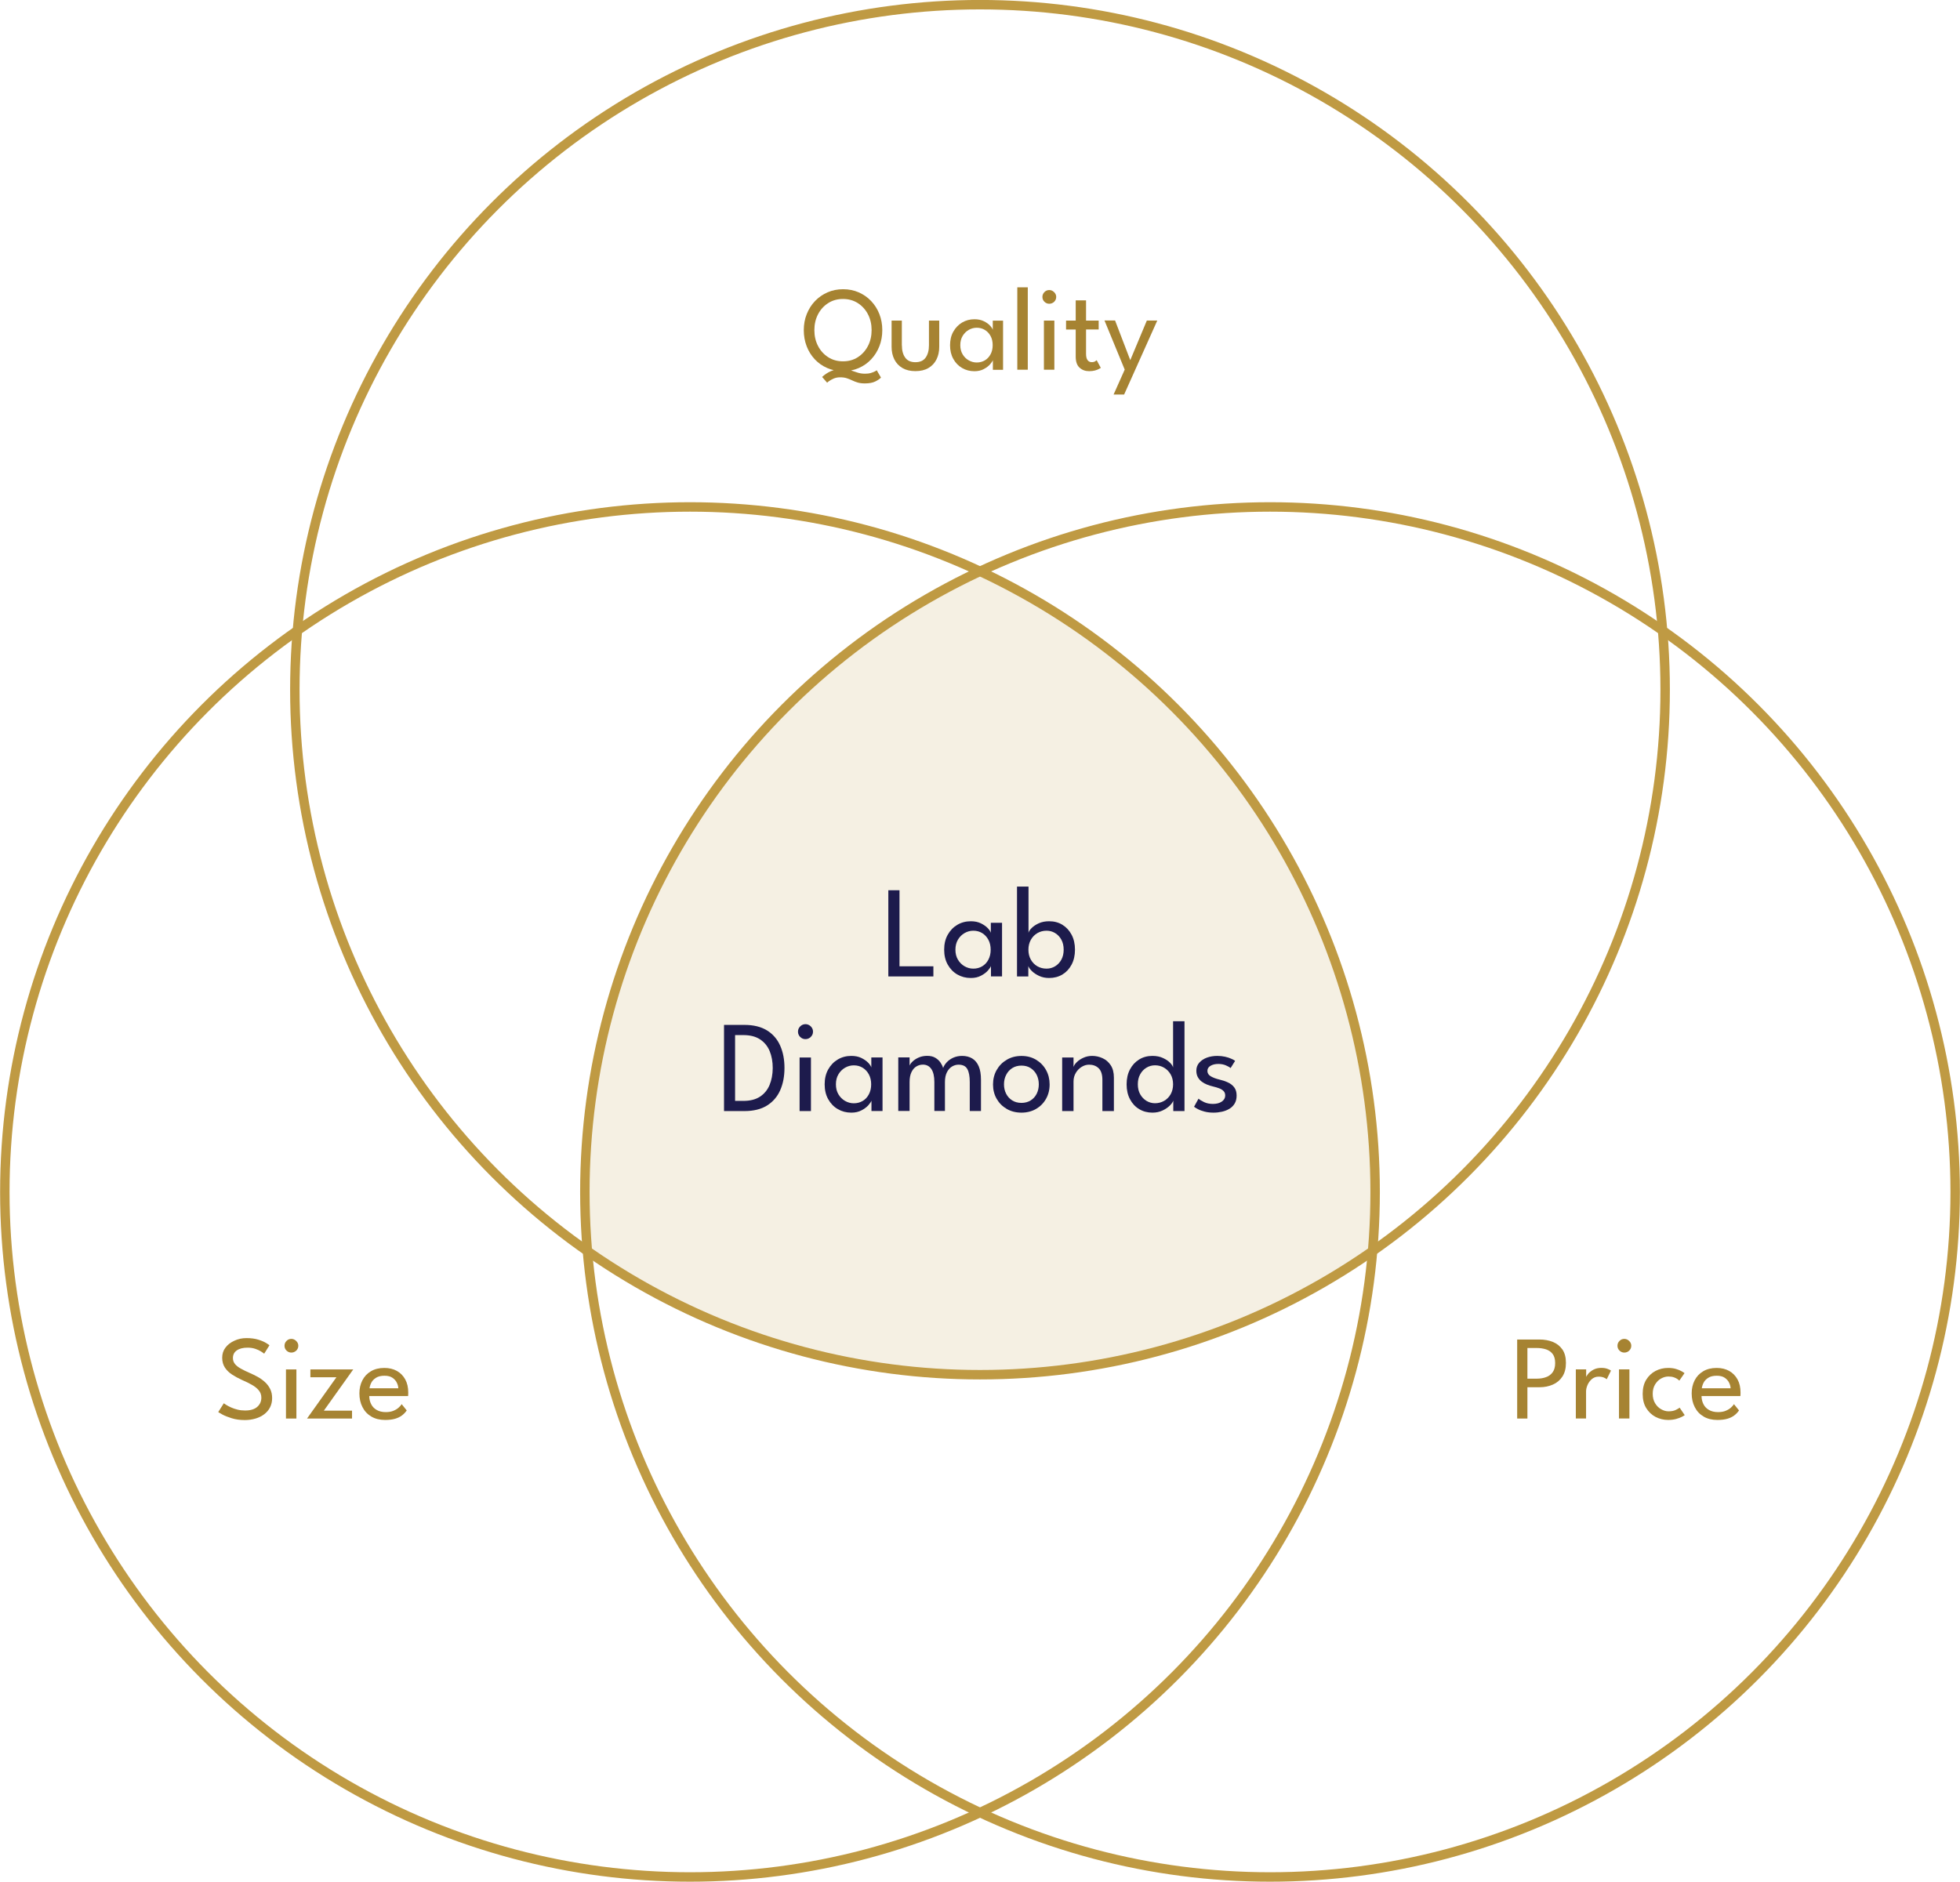 <?xml version="1.0" encoding="utf-8"?>
<!-- Generator: Adobe Illustrator 27.9.1, SVG Export Plug-In . SVG Version: 6.00 Build 0)  -->
<svg version="1.1" id="Layer_1" xmlns="http://www.w3.org/2000/svg" xmlns:xlink="http://www.w3.org/1999/xlink" x="0px" y="0px"
	 viewBox="0 0 401.98 386.01" style="enable-background:new 0 0 401.98 386.01;" xml:space="preserve">
<style type="text/css">
	.st0{opacity:0.15;fill:#BF9A43;}
	.st1{fill:none;stroke:#BF9A43;stroke-width:1.937;stroke-miterlimit:10;}
	.st2{fill:#A68332;}
	.st3{fill:#1D1B4C;}
</style>
<g>
	<path class="st0" d="M263.2,174.95c-14.98-25.94-36.98-45.29-62.21-57.05c-25.23,11.76-47.23,31.11-62.21,57.05
		s-20.73,54.67-18.3,82.4c22.8,15.97,50.56,25.35,80.51,25.35s57.71-9.38,80.51-25.35C283.93,229.62,278.18,200.89,263.2,174.95z"/>
	<g>
		<circle class="st1" cx="200.99" cy="141.48" r="140.52"/>
		<circle class="st1" cx="141.51" cy="244.51" r="140.52"/>
		<circle class="st1" cx="260.47" cy="244.51" r="140.52"/>
		<g>
			<path class="st2" d="M50.56,274.49c0.93,0,1.74,0.11,2.41,0.32c0.68,0.21,1.21,0.44,1.6,0.68c0.39,0.24,0.62,0.39,0.69,0.47
				l-1.08,1.73c-0.12-0.11-0.34-0.26-0.65-0.46c-0.31-0.2-0.7-0.38-1.17-0.54c-0.47-0.16-1-0.24-1.6-0.24
				c-0.92,0-1.66,0.19-2.19,0.56c-0.54,0.37-0.8,0.9-0.8,1.58c0,0.46,0.14,0.86,0.42,1.21c0.28,0.35,0.68,0.66,1.2,0.95
				c0.52,0.29,1.12,0.58,1.8,0.88c0.56,0.24,1.12,0.51,1.66,0.81c0.54,0.3,1.04,0.66,1.49,1.07c0.45,0.41,0.8,0.88,1.07,1.42
				s0.4,1.16,0.4,1.87c0,0.7-0.14,1.32-0.42,1.88c-0.28,0.56-0.68,1.03-1.19,1.42c-0.51,0.39-1.11,0.69-1.79,0.89
				c-0.68,0.2-1.41,0.31-2.2,0.31c-0.99,0-1.88-0.12-2.68-0.37c-0.8-0.25-1.44-0.5-1.93-0.77c-0.49-0.27-0.77-0.44-0.84-0.5
				l1.14-1.8c0.1,0.08,0.28,0.2,0.54,0.36c0.26,0.16,0.59,0.33,0.97,0.5c0.38,0.17,0.82,0.32,1.3,0.44c0.48,0.12,1,0.18,1.55,0.18
				c1.1,0,1.93-0.25,2.49-0.74c0.56-0.49,0.85-1.12,0.85-1.89c0-0.59-0.18-1.1-0.54-1.52c-0.36-0.43-0.84-0.81-1.44-1.14
				c-0.6-0.34-1.26-0.66-1.98-0.97c-0.74-0.34-1.41-0.7-2.03-1.1c-0.61-0.4-1.11-0.88-1.48-1.44c-0.37-0.56-0.56-1.24-0.56-2.03
				c0-0.79,0.22-1.48,0.67-2.07c0.45-0.6,1.05-1.06,1.8-1.4C48.82,274.66,49.66,274.49,50.56,274.49z"/>
			<path class="st2" d="M59.75,277.46c-0.38,0-0.71-0.14-0.99-0.41c-0.27-0.27-0.41-0.6-0.41-0.99s0.14-0.72,0.41-0.99
				c0.27-0.28,0.6-0.42,0.99-0.42c0.25,0,0.49,0.07,0.71,0.2c0.22,0.13,0.39,0.3,0.52,0.51c0.13,0.21,0.2,0.44,0.2,0.71
				c0,0.38-0.14,0.71-0.42,0.99C60.47,277.32,60.14,277.46,59.75,277.46z M58.65,290.99v-10.08h2.14v10.08H58.65z"/>
			<path class="st2" d="M63.66,280.91h8.79l-6.03,8.46h5.78v1.62h-9.23l6.03-8.47h-5.34V280.91z"/>
			<path class="st2" d="M75.73,286.38c0.01,0.61,0.14,1.16,0.39,1.66c0.25,0.5,0.63,0.9,1.14,1.19c0.5,0.29,1.12,0.44,1.86,0.44
				c0.62,0,1.15-0.09,1.59-0.28c0.44-0.18,0.8-0.41,1.07-0.66c0.28-0.26,0.48-0.49,0.6-0.69l1.04,1.29
				c-0.27,0.39-0.6,0.74-0.99,1.03c-0.39,0.29-0.86,0.52-1.42,0.68c-0.56,0.16-1.24,0.24-2.04,0.24c-1.08,0-2.02-0.23-2.8-0.69
				c-0.79-0.46-1.4-1.1-1.82-1.93c-0.43-0.82-0.64-1.77-0.64-2.83c0-0.98,0.2-1.87,0.6-2.66c0.4-0.79,0.98-1.41,1.75-1.87
				s1.69-0.69,2.77-0.69c0.99,0,1.85,0.21,2.58,0.62c0.73,0.41,1.3,1,1.71,1.75c0.41,0.75,0.61,1.65,0.61,2.7
				c0,0.07,0,0.18-0.01,0.35c-0.01,0.17-0.02,0.28-0.02,0.35H75.73z M81.69,284.77c-0.01-0.34-0.1-0.7-0.29-1.1
				c-0.18-0.4-0.48-0.74-0.89-1.03c-0.41-0.29-0.96-0.43-1.66-0.43c-0.72,0-1.3,0.14-1.74,0.42c-0.44,0.28-0.76,0.62-0.96,1.01
				c-0.2,0.4-0.32,0.78-0.36,1.14H81.69z"/>
		</g>
		<g>
			<path class="st2" d="M311.16,274.78h4.59c1.01,0,1.93,0.17,2.74,0.5c0.81,0.33,1.46,0.85,1.95,1.55c0.48,0.7,0.72,1.62,0.72,2.75
				c0,1.12-0.24,2.05-0.72,2.79c-0.48,0.74-1.13,1.29-1.95,1.65c-0.81,0.36-1.73,0.55-2.74,0.55h-2.49v6.42h-2.1V274.78z
				 M313.26,282.81h1.92c0.7,0,1.33-0.1,1.9-0.31c0.57-0.2,1.02-0.54,1.36-1.01c0.34-0.47,0.51-1.09,0.51-1.88
				c0-0.79-0.17-1.41-0.51-1.86c-0.34-0.45-0.79-0.76-1.36-0.95c-0.57-0.18-1.2-0.28-1.9-0.28h-1.92V282.81z"/>
			<path class="st2" d="M325.31,290.98h-2.12v-10.08h2.12v1.74h-0.06c0.04-0.21,0.19-0.48,0.45-0.8c0.26-0.32,0.62-0.61,1.08-0.86
				c0.46-0.25,1.01-0.38,1.64-0.38c0.47,0,0.88,0.06,1.23,0.19c0.36,0.13,0.61,0.25,0.75,0.37l-0.87,1.77
				c-0.11-0.11-0.32-0.23-0.6-0.35c-0.29-0.12-0.64-0.18-1.07-0.18c-0.54,0-1,0.17-1.39,0.5c-0.38,0.34-0.68,0.74-0.88,1.21
				c-0.2,0.47-0.3,0.91-0.3,1.31V290.98z"/>
			<path class="st2" d="M333.13,277.46c-0.38,0-0.71-0.14-0.99-0.41c-0.27-0.27-0.41-0.6-0.41-0.99s0.14-0.72,0.41-0.99
				c0.27-0.28,0.6-0.42,0.99-0.42c0.25,0,0.49,0.07,0.71,0.2c0.22,0.13,0.39,0.3,0.52,0.51c0.13,0.21,0.2,0.44,0.2,0.71
				c0,0.38-0.14,0.71-0.42,0.99C333.86,277.32,333.53,277.46,333.13,277.46z M332.04,290.98v-10.08h2.14v10.08H332.04z"/>
			<path class="st2" d="M342.19,289.51c0.64,0,1.15-0.1,1.55-0.31c0.39-0.2,0.64-0.35,0.74-0.44l1.04,1.53
				c-0.08,0.07-0.28,0.19-0.58,0.35c-0.31,0.16-0.7,0.3-1.18,0.44c-0.48,0.13-1.02,0.2-1.63,0.2c-0.92,0-1.78-0.21-2.58-0.62
				c-0.79-0.41-1.43-1.02-1.92-1.81c-0.49-0.79-0.73-1.76-0.73-2.91c0-1.15,0.24-2.13,0.73-2.92c0.49-0.79,1.13-1.39,1.92-1.8
				c0.79-0.41,1.65-0.61,2.58-0.61c0.6,0,1.13,0.07,1.6,0.21c0.47,0.14,0.85,0.3,1.15,0.47c0.3,0.17,0.5,0.3,0.6,0.39l-1.06,1.53
				c-0.07-0.07-0.19-0.17-0.37-0.3c-0.18-0.14-0.43-0.26-0.74-0.37c-0.31-0.11-0.68-0.17-1.12-0.17c-0.52,0-1.03,0.14-1.53,0.42
				s-0.9,0.69-1.22,1.22c-0.32,0.53-0.48,1.17-0.48,1.91s0.16,1.39,0.48,1.92c0.32,0.54,0.73,0.95,1.22,1.23
				S341.67,289.51,342.19,289.51z"/>
			<path class="st2" d="M348.97,286.38c0.01,0.61,0.14,1.16,0.39,1.66c0.25,0.5,0.63,0.9,1.14,1.19c0.5,0.29,1.12,0.44,1.86,0.44
				c0.62,0,1.15-0.09,1.59-0.28c0.44-0.18,0.8-0.41,1.07-0.66c0.28-0.26,0.48-0.49,0.6-0.69l1.04,1.29
				c-0.27,0.39-0.6,0.74-0.99,1.03c-0.39,0.29-0.86,0.52-1.42,0.68c-0.56,0.16-1.24,0.24-2.04,0.24c-1.08,0-2.02-0.23-2.8-0.69
				c-0.79-0.46-1.4-1.1-1.82-1.93c-0.43-0.82-0.64-1.77-0.64-2.83c0-0.98,0.2-1.87,0.6-2.66c0.4-0.79,0.98-1.41,1.75-1.87
				c0.77-0.46,1.69-0.69,2.77-0.69c0.99,0,1.85,0.21,2.58,0.62c0.73,0.41,1.3,1,1.71,1.75c0.41,0.75,0.61,1.65,0.61,2.7
				c0,0.07,0,0.18-0.01,0.35c-0.01,0.17-0.02,0.28-0.02,0.35H348.97z M354.93,284.77c-0.01-0.34-0.1-0.7-0.29-1.1
				c-0.18-0.4-0.48-0.74-0.89-1.03c-0.41-0.29-0.96-0.43-1.66-0.43c-0.72,0-1.3,0.14-1.74,0.42c-0.44,0.28-0.76,0.62-0.96,1.01
				c-0.2,0.4-0.32,0.78-0.36,1.14H354.93z"/>
		</g>
		<g>
			<path class="st2" d="M164.85,67.72c0-1.18,0.2-2.28,0.61-3.3c0.41-1.02,0.97-1.91,1.7-2.67c0.73-0.76,1.58-1.35,2.56-1.78
				c0.98-0.43,2.04-0.64,3.19-0.64c1.15,0,2.22,0.21,3.2,0.64c0.98,0.43,1.83,1.02,2.55,1.78c0.72,0.76,1.29,1.65,1.69,2.67
				c0.4,1.02,0.6,2.12,0.6,3.3c0,1.19-0.2,2.29-0.6,3.31c-0.4,1.02-0.96,1.91-1.68,2.68c-0.72,0.77-1.57,1.36-2.55,1.79
				c-0.97,0.43-2.05,0.64-3.22,0.64s-2.25-0.21-3.23-0.64c-0.99-0.43-1.84-1.02-2.56-1.79c-0.72-0.77-1.28-1.66-1.67-2.68
				C165.05,70.01,164.85,68.91,164.85,67.72z M167.02,67.72c0,1.2,0.25,2.29,0.75,3.25c0.5,0.97,1.2,1.73,2.08,2.3
				c0.88,0.57,1.9,0.85,3.04,0.85c1.15,0,2.17-0.28,3.05-0.85s1.57-1.34,2.07-2.3c0.5-0.97,0.75-2.05,0.75-3.25
				c0-1.2-0.25-2.29-0.75-3.25c-0.5-0.96-1.19-1.72-2.07-2.29c-0.88-0.56-1.9-0.85-3.05-0.85c-1.15,0-2.16,0.28-3.04,0.85
				c-0.88,0.56-1.58,1.33-2.08,2.29C167.27,65.44,167.02,66.52,167.02,67.72z M177.41,76.66c0.47,0,0.88-0.05,1.23-0.16
				c0.35-0.11,0.63-0.22,0.83-0.33c0.2-0.11,0.32-0.19,0.34-0.22l0.87,1.5c-0.2,0.24-0.58,0.5-1.12,0.78
				c-0.54,0.28-1.27,0.42-2.18,0.42c-0.57,0-1.06-0.06-1.47-0.18c-0.41-0.12-0.78-0.27-1.14-0.44c-0.35-0.17-0.72-0.32-1.1-0.44
				c-0.38-0.13-0.84-0.19-1.36-0.19c-0.5,0-0.95,0.09-1.34,0.26c-0.39,0.18-0.71,0.35-0.95,0.53s-0.36,0.29-0.38,0.32l-1.03-1.18
				c0.52-0.49,1.11-0.89,1.77-1.18s1.42-0.45,2.31-0.45c0.64,0,1.21,0.08,1.7,0.24c0.49,0.16,0.98,0.32,1.45,0.48
				C176.32,76.58,176.84,76.66,177.41,76.66z"/>
			<path class="st2" d="M184.97,70.84c0,1.06,0.23,1.9,0.68,2.52c0.45,0.63,1.15,0.94,2.09,0.94c0.95,0,1.65-0.31,2.1-0.94
				s0.68-1.47,0.68-2.52v-5.08h2.11v5.38c0,0.98-0.19,1.85-0.57,2.6c-0.38,0.75-0.93,1.34-1.66,1.76c-0.72,0.42-1.61,0.63-2.66,0.63
				c-1.04,0-1.92-0.21-2.65-0.63c-0.72-0.42-1.28-1.01-1.66-1.76c-0.38-0.75-0.57-1.62-0.57-2.6v-5.38h2.1V70.84z"/>
			<path class="st2" d="M203.63,75.84v-1.96c-0.07,0.2-0.26,0.49-0.57,0.85c-0.32,0.36-0.74,0.69-1.29,0.98
				c-0.54,0.29-1.18,0.44-1.92,0.44c-0.93,0-1.78-0.22-2.53-0.66c-0.76-0.44-1.36-1.06-1.8-1.86c-0.45-0.8-0.67-1.73-0.67-2.8
				c0-1.07,0.22-2.01,0.67-2.8c0.45-0.8,1.05-1.42,1.8-1.87c0.76-0.45,1.6-0.67,2.53-0.67c0.73,0,1.36,0.13,1.9,0.39
				c0.54,0.26,0.97,0.56,1.29,0.91c0.32,0.34,0.51,0.64,0.57,0.88v-1.89h2.11v10.08H203.63z M196.95,70.8
				c0,0.73,0.16,1.36,0.48,1.89c0.32,0.53,0.73,0.94,1.25,1.23c0.51,0.29,1.06,0.44,1.64,0.44c0.62,0,1.18-0.15,1.67-0.44
				c0.49-0.29,0.88-0.71,1.17-1.25c0.29-0.54,0.43-1.16,0.43-1.87c0-0.71-0.14-1.34-0.43-1.87c-0.29-0.54-0.68-0.95-1.17-1.25
				c-0.49-0.3-1.05-0.45-1.67-0.45c-0.58,0-1.13,0.15-1.64,0.44c-0.51,0.29-0.93,0.71-1.25,1.24
				C197.11,69.44,196.95,70.07,196.95,70.8z"/>
			<path class="st2" d="M210.79,75.84h-2.15V58.94h2.15V75.84z"/>
			<path class="st2" d="M215.19,62.31c-0.38,0-0.71-0.14-0.99-0.41c-0.27-0.27-0.41-0.6-0.41-0.99s0.14-0.72,0.41-0.99
				c0.27-0.28,0.6-0.42,0.99-0.42c0.25,0,0.49,0.07,0.71,0.2c0.22,0.13,0.39,0.3,0.52,0.51c0.13,0.21,0.2,0.44,0.2,0.71
				c0,0.38-0.14,0.71-0.42,0.99C215.92,62.17,215.58,62.31,215.19,62.31z M214.1,75.84V65.76h2.14v10.08H214.1z"/>
			<path class="st2" d="M218.64,65.76h1.98v-4.14h2.12v4.14h2.59v1.83h-2.59v4.98c0,0.59,0.1,1.02,0.31,1.3
				c0.21,0.28,0.49,0.42,0.84,0.42c0.31,0,0.55-0.06,0.72-0.17c0.17-0.11,0.27-0.19,0.31-0.23l0.85,1.57
				c-0.05,0.04-0.18,0.12-0.39,0.23c-0.21,0.11-0.49,0.22-0.82,0.31c-0.34,0.09-0.73,0.14-1.18,0.14c-0.79,0-1.44-0.24-1.97-0.72
				s-0.79-1.24-0.79-2.28v-5.55h-1.98V65.76z"/>
			<path class="st2" d="M231.81,73.88l3.4-8.13h2.14l-6.8,15.18h-2.16l2.28-5.11l-4.15-10.08h2.17L231.81,73.88z"/>
		</g>
		<g>
			<path class="st3" d="M182.19,182.62h2.29v15.6h6.95v2.08h-9.24V182.62z"/>
			<path class="st3" d="M203.24,200.3v-2.14c-0.07,0.22-0.28,0.53-0.62,0.92c-0.34,0.39-0.81,0.75-1.41,1.06
				c-0.59,0.32-1.29,0.48-2.1,0.48c-1.02,0-1.94-0.24-2.77-0.72c-0.83-0.48-1.48-1.16-1.97-2.03c-0.49-0.87-0.73-1.89-0.73-3.06
				c0-1.17,0.24-2.19,0.73-3.06c0.49-0.87,1.14-1.55,1.97-2.04c0.83-0.49,1.75-0.73,2.77-0.73c0.79,0,1.48,0.14,2.07,0.43
				c0.59,0.29,1.05,0.62,1.41,0.99c0.35,0.38,0.56,0.7,0.62,0.96v-2.06h2.3v10.99H203.24z M195.95,194.81
				c0,0.79,0.17,1.48,0.52,2.06c0.35,0.58,0.8,1.03,1.36,1.35c0.56,0.32,1.15,0.48,1.79,0.48c0.68,0,1.29-0.16,1.82-0.48
				c0.54-0.32,0.96-0.77,1.27-1.36c0.31-0.59,0.47-1.27,0.47-2.04c0-0.78-0.16-1.46-0.47-2.04c-0.31-0.58-0.74-1.04-1.27-1.37
				c-0.54-0.33-1.14-0.49-1.82-0.49c-0.63,0-1.23,0.16-1.79,0.48c-0.56,0.32-1.01,0.77-1.36,1.35
				C196.13,193.33,195.95,194.01,195.95,194.81z"/>
			<path class="st3" d="M208.58,200.3v-18.43h2.36v9.49c0.05-0.28,0.26-0.6,0.63-0.98c0.37-0.37,0.86-0.7,1.47-0.98
				c0.62-0.28,1.33-0.42,2.13-0.42c1.03,0,1.94,0.24,2.73,0.73c0.79,0.49,1.42,1.17,1.88,2.04c0.46,0.87,0.69,1.89,0.69,3.06
				c0,1.17-0.23,2.19-0.69,3.06c-0.46,0.87-1.09,1.55-1.88,2.03c-0.8,0.48-1.71,0.72-2.73,0.72c-0.76,0-1.44-0.14-2.06-0.43
				c-0.61-0.29-1.11-0.62-1.49-1c-0.38-0.38-0.63-0.73-0.72-1.03v2.14H208.58z M218.15,194.81c0-0.79-0.16-1.48-0.48-2.06
				c-0.32-0.58-0.75-1.03-1.28-1.35c-0.53-0.32-1.11-0.48-1.75-0.48c-0.69,0-1.31,0.16-1.88,0.49c-0.56,0.33-1.01,0.78-1.34,1.37
				c-0.33,0.59-0.5,1.27-0.5,2.04c0,0.78,0.17,1.46,0.5,2.04c0.33,0.58,0.78,1.04,1.34,1.36c0.56,0.32,1.19,0.48,1.88,0.48
				c0.63,0,1.22-0.16,1.75-0.48c0.53-0.32,0.96-0.77,1.28-1.35C217.99,196.29,218.15,195.6,218.15,194.81z"/>
			<path class="st3" d="M148.49,210.24h4.16c1.88,0,3.44,0.38,4.65,1.13c1.22,0.75,2.12,1.8,2.71,3.13
				c0.59,1.33,0.88,2.85,0.88,4.57c0,1.72-0.29,3.25-0.88,4.58c-0.59,1.33-1.49,2.37-2.7,3.13c-1.21,0.76-2.77,1.14-4.66,1.14h-4.16
				V210.24z M150.76,212.33v13.5h1.7c1.39,0,2.53-0.29,3.41-0.87c0.88-0.58,1.54-1.38,1.96-2.39c0.42-1.01,0.64-2.17,0.65-3.47
				c0-1.31-0.21-2.47-0.63-3.49c-0.42-1.01-1.08-1.81-1.97-2.4c-0.89-0.59-2.04-0.88-3.43-0.88H150.76z"/>
			<path class="st3" d="M165.19,213.16c-0.42,0-0.78-0.15-1.08-0.45c-0.3-0.3-0.45-0.66-0.45-1.08s0.15-0.78,0.45-1.08
				c0.3-0.3,0.66-0.46,1.08-0.46c0.28,0,0.53,0.07,0.77,0.21c0.24,0.14,0.43,0.33,0.57,0.56c0.14,0.23,0.21,0.48,0.21,0.77
				c0,0.42-0.15,0.78-0.46,1.08S165.62,213.16,165.19,213.16z M163.99,227.92v-10.99h2.33v10.99H163.99z"/>
			<path class="st3" d="M178.73,227.92v-2.14c-0.07,0.22-0.28,0.53-0.62,0.92c-0.34,0.39-0.81,0.75-1.41,1.06
				c-0.59,0.32-1.29,0.48-2.1,0.48c-1.02,0-1.94-0.24-2.77-0.72c-0.83-0.48-1.48-1.16-1.97-2.03c-0.49-0.87-0.73-1.89-0.73-3.06
				c0-1.17,0.24-2.19,0.73-3.06c0.49-0.87,1.14-1.55,1.97-2.04c0.83-0.49,1.75-0.73,2.77-0.73c0.79,0,1.48,0.14,2.07,0.43
				c0.59,0.29,1.05,0.62,1.41,0.99c0.35,0.38,0.56,0.7,0.62,0.96v-2.06h2.3v10.99H178.73z M171.44,222.43
				c0,0.79,0.17,1.48,0.52,2.06c0.35,0.58,0.8,1.03,1.36,1.35c0.56,0.32,1.15,0.48,1.79,0.48c0.68,0,1.29-0.16,1.82-0.48
				c0.54-0.32,0.96-0.77,1.27-1.36c0.31-0.59,0.47-1.27,0.47-2.04c0-0.78-0.16-1.46-0.47-2.04c-0.31-0.58-0.74-1.04-1.27-1.37
				c-0.54-0.33-1.14-0.49-1.82-0.49c-0.63,0-1.23,0.16-1.79,0.48c-0.56,0.32-1.01,0.77-1.36,1.35
				C171.61,220.95,171.44,221.63,171.44,222.43z"/>
			<path class="st3" d="M197.31,216.6c0.81,0,1.51,0.18,2.09,0.53c0.58,0.35,1.02,0.89,1.33,1.61c0.31,0.72,0.46,1.65,0.46,2.77v6.4
				h-2.3v-5.93c0-1.19-0.16-2.08-0.5-2.68c-0.33-0.6-0.93-0.9-1.81-0.9c-0.46,0-0.91,0.13-1.33,0.38c-0.42,0.25-0.77,0.64-1.04,1.17
				c-0.27,0.53-0.41,1.2-0.41,2.02v5.93h-2.17v-5.93c0-1.19-0.21-2.08-0.62-2.68c-0.41-0.6-0.99-0.9-1.73-0.9
				c-0.47,0-0.92,0.12-1.33,0.37c-0.42,0.25-0.75,0.63-1.01,1.16c-0.26,0.53-0.39,1.21-0.39,2.05v5.93h-2.32v-10.99h2.32v1.69
				c0.1-0.28,0.31-0.57,0.64-0.88c0.33-0.31,0.75-0.58,1.26-0.8c0.51-0.22,1.09-0.33,1.72-0.33c0.66,0,1.21,0.13,1.66,0.4
				c0.45,0.27,0.8,0.6,1.06,0.98c0.26,0.39,0.44,0.76,0.54,1.12c0.12-0.38,0.37-0.77,0.72-1.16c0.36-0.39,0.81-0.71,1.35-0.96
				C196.05,216.73,196.65,216.6,197.31,216.6z"/>
			<path class="st3" d="M209.5,228.24c-1.13,0-2.14-0.25-3.02-0.76c-0.88-0.51-1.57-1.2-2.07-2.07c-0.5-0.87-0.75-1.85-0.75-2.95
				s0.25-2.09,0.75-2.97c0.5-0.88,1.19-1.58,2.07-2.1c0.88-0.52,1.89-0.78,3.02-0.78c1.13,0,2.12,0.26,2.99,0.78
				c0.87,0.52,1.55,1.22,2.04,2.1c0.49,0.88,0.74,1.87,0.74,2.97s-0.25,2.08-0.74,2.95c-0.49,0.87-1.17,1.56-2.04,2.07
				C211.62,227.98,210.62,228.24,209.5,228.24z M209.5,226.24c0.71,0,1.34-0.17,1.87-0.5s0.94-0.78,1.24-1.36
				c0.29-0.58,0.44-1.23,0.44-1.95c0-0.72-0.15-1.37-0.44-1.95c-0.29-0.58-0.71-1.04-1.24-1.38c-0.53-0.34-1.15-0.51-1.87-0.51
				c-0.72,0-1.35,0.17-1.89,0.51c-0.54,0.34-0.95,0.8-1.25,1.38c-0.3,0.58-0.45,1.23-0.45,1.95c0,0.72,0.15,1.37,0.45,1.95
				c0.3,0.58,0.72,1.03,1.25,1.36S208.77,226.24,209.5,226.24z"/>
			<path class="st3" d="M223.99,216.6c0.72,0,1.43,0.15,2.11,0.46c0.68,0.3,1.25,0.78,1.69,1.44c0.44,0.66,0.66,1.51,0.66,2.56v6.86
				h-2.36v-6.4c0-1.09-0.25-1.88-0.76-2.38c-0.51-0.5-1.17-0.74-1.97-0.74c-0.53,0-1.03,0.15-1.52,0.45
				c-0.49,0.3-0.89,0.71-1.2,1.23c-0.31,0.52-0.47,1.11-0.47,1.77v6.07h-2.33v-10.99h2.33v1.95c0.08-0.3,0.3-0.63,0.66-0.99
				c0.36-0.36,0.81-0.66,1.37-0.91C222.75,216.73,223.34,216.6,223.99,216.6z"/>
			<path class="st3" d="M236.35,228.24c-1.01,0-1.91-0.24-2.71-0.72c-0.8-0.48-1.43-1.16-1.89-2.03c-0.46-0.87-0.69-1.89-0.69-3.06
				c0-1.17,0.23-2.19,0.69-3.06c0.46-0.87,1.09-1.55,1.89-2.04c0.8-0.49,1.7-0.73,2.71-0.73c0.81,0,1.53,0.14,2.14,0.42
				c0.62,0.28,1.11,0.61,1.47,0.98c0.37,0.38,0.57,0.7,0.63,0.98v-9.49h2.34v18.43h-2.3v-2.14c-0.1,0.3-0.34,0.65-0.73,1.03
				c-0.39,0.38-0.89,0.72-1.49,1C237.8,228.1,237.11,228.24,236.35,228.24z M236.88,226.31c0.68,0,1.3-0.16,1.86-0.48
				c0.56-0.32,1.01-0.77,1.35-1.36c0.33-0.59,0.5-1.27,0.5-2.04c0-0.78-0.17-1.46-0.5-2.04c-0.34-0.58-0.78-1.04-1.35-1.37
				c-0.56-0.33-1.18-0.49-1.86-0.49c-0.62,0-1.21,0.16-1.74,0.48c-0.54,0.32-0.97,0.77-1.29,1.35c-0.33,0.58-0.49,1.27-0.49,2.06
				c0,0.79,0.16,1.48,0.49,2.06c0.33,0.58,0.76,1.03,1.29,1.35C235.68,226.15,236.26,226.31,236.88,226.31z"/>
			<path class="st3" d="M249.66,216.6c0.57,0,1.1,0.06,1.6,0.17c0.5,0.12,0.92,0.25,1.28,0.42c0.36,0.16,0.62,0.3,0.77,0.43
				l-0.92,1.47c-0.18-0.16-0.5-0.34-0.96-0.54c-0.46-0.2-0.98-0.3-1.55-0.3c-0.63,0-1.16,0.12-1.59,0.37
				c-0.44,0.25-0.66,0.6-0.66,1.06c0,0.46,0.23,0.83,0.68,1.1c0.45,0.27,1.06,0.5,1.81,0.68c0.61,0.14,1.18,0.33,1.71,0.58
				c0.53,0.24,0.96,0.57,1.29,1c0.33,0.42,0.5,0.99,0.5,1.69c0,0.64-0.13,1.19-0.4,1.64c-0.27,0.45-0.63,0.81-1.08,1.08
				c-0.45,0.27-0.96,0.47-1.53,0.6c-0.56,0.12-1.13,0.19-1.71,0.19c-0.68,0-1.29-0.07-1.83-0.21c-0.54-0.14-1-0.3-1.37-0.5
				c-0.37-0.19-0.64-0.36-0.81-0.5l0.92-1.66c0.23,0.22,0.61,0.46,1.14,0.71c0.53,0.25,1.14,0.37,1.81,0.37
				c0.75,0,1.36-0.16,1.82-0.48c0.46-0.32,0.7-0.73,0.7-1.24c0-0.38-0.11-0.69-0.34-0.92c-0.22-0.23-0.52-0.42-0.9-0.56
				c-0.38-0.14-0.79-0.27-1.23-0.37c-0.43-0.1-0.85-0.23-1.25-0.39c-0.41-0.16-0.78-0.37-1.11-0.62c-0.33-0.25-0.6-0.57-0.8-0.94
				c-0.2-0.37-0.29-0.81-0.29-1.31c0-0.63,0.2-1.18,0.6-1.63c0.4-0.45,0.93-0.8,1.58-1.04C248.18,216.72,248.89,216.6,249.66,216.6z
				"/>
		</g>
	</g>
</g>
</svg>
